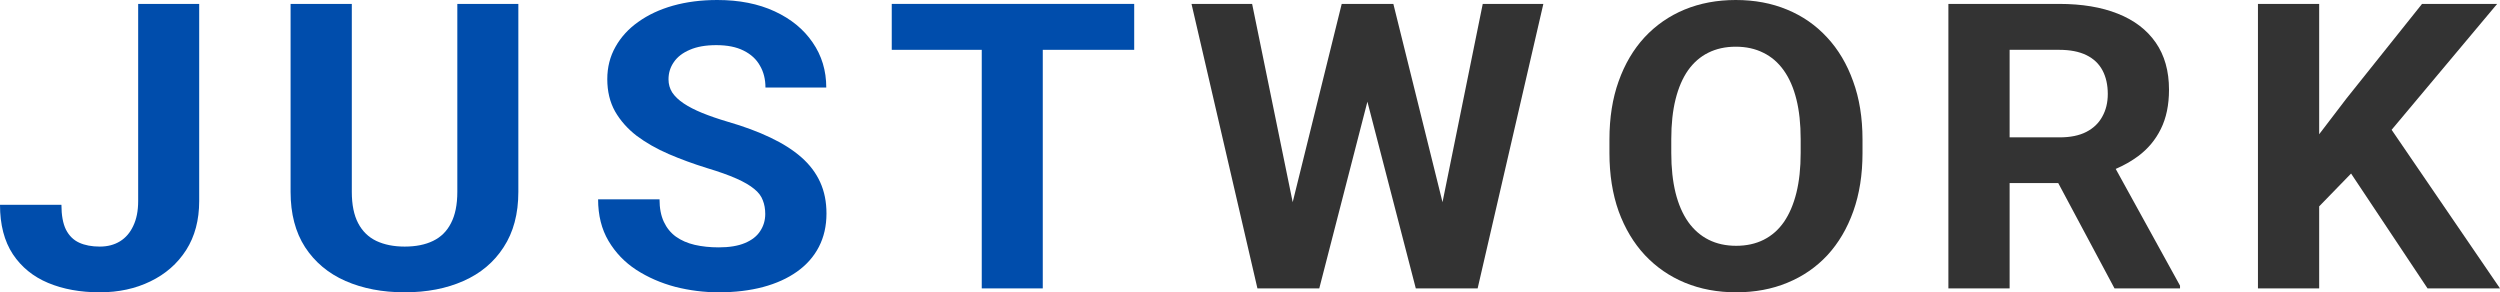 <?xml version="1.0" encoding="UTF-8"?> <svg xmlns="http://www.w3.org/2000/svg" class="main-screen__svg main-screen__svg--title" viewBox="0 0 325 38" fill="none"> <path d="M242.126 18.136V19.889C242.126 22.7 241.728 25.223 240.932 27.459C240.136 29.694 239.013 31.599 237.563 33.174C236.112 34.732 234.379 35.926 232.363 36.755C230.364 37.585 228.144 38 225.703 38C223.28 38 221.06 37.585 219.044 36.755C217.045 35.926 215.312 34.732 213.844 33.174C212.376 31.599 211.235 29.694 210.421 27.459C209.625 25.223 209.227 22.7 209.227 19.889V18.136C209.227 15.308 209.625 12.785 210.421 10.567C211.217 8.332 212.34 6.426 213.791 4.852C215.259 3.277 216.992 2.074 218.991 1.245C221.007 0.415 223.227 0 225.65 0C228.091 0 230.311 0.415 232.31 1.245C234.326 2.074 236.059 3.277 237.51 4.852C238.978 6.426 240.11 8.332 240.906 10.567C241.719 12.785 242.126 15.308 242.126 18.136ZM234.087 19.889V18.086C234.087 16.121 233.902 14.394 233.53 12.904C233.159 11.414 232.61 10.16 231.885 9.144C231.16 8.128 230.276 7.366 229.232 6.858C228.188 6.333 226.994 6.071 225.65 6.071C224.306 6.071 223.112 6.333 222.068 6.858C221.043 7.366 220.167 8.128 219.442 9.144C218.734 10.16 218.195 11.414 217.823 12.904C217.452 14.394 217.266 16.121 217.266 18.086V19.889C217.266 21.837 217.452 23.564 217.823 25.071C218.195 26.561 218.743 27.823 219.468 28.856C220.194 29.872 221.078 30.642 222.122 31.167C223.165 31.692 224.359 31.954 225.703 31.954C227.048 31.954 228.241 31.692 229.285 31.167C230.329 30.642 231.204 29.872 231.912 28.856C232.619 27.823 233.159 26.561 233.53 25.071C233.902 23.564 234.087 21.837 234.087 19.889Z" fill="#333333"></path> <path d="M174.423 0.508H176.864H178.721H181.136L187.527 26.282L192.757 0.508H200.636L192.093 37.492H188.671H186.946H184.054L177.762 13.22L171.505 37.492H168.613H166.888H163.466L154.896 0.508H162.776L168.05 26.282L174.423 0.508Z" fill="#333333"></path> <path fill-rule="evenodd" clip-rule="evenodd" d="M253.291 0.508H267.697C270.651 0.508 273.189 0.931 275.312 1.778C277.452 2.625 279.097 3.878 280.247 5.537C281.396 7.197 281.971 9.238 281.971 11.659C281.971 13.64 281.617 15.342 280.91 16.765C280.22 18.17 279.239 19.347 277.965 20.296C277.097 20.939 276.123 21.494 275.043 21.96L283.404 37.136V37.492H274.887L267.572 23.801H261.25V37.492H253.291V0.508ZM271.226 17.146C270.306 17.62 269.148 17.857 267.75 17.857H261.25V6.477H267.697C269.112 6.477 270.289 6.706 271.226 7.163C272.163 7.62 272.862 8.281 273.322 9.144C273.782 10.008 274.012 11.033 274.012 12.218C274.012 13.336 273.773 14.318 273.295 15.164C272.836 16.011 272.146 16.672 271.226 17.146Z" fill="#333333"></path> <path d="M301.493 37.492H293.534V0.508H301.493V17.452L305.022 12.828L314.865 0.508H324.629L310.91 16.874L325 37.492H315.581L305.639 22.56L301.493 26.827V37.492Z" fill="#333333"></path> <path d="M17.962 26.138V0.508H25.895V26.138C25.895 28.61 25.329 30.735 24.197 32.513C23.065 34.275 21.517 35.629 19.554 36.578C17.608 37.526 15.415 38 12.974 38C10.445 38 8.207 37.594 6.261 36.781C4.316 35.968 2.786 34.723 1.671 33.047C0.557 31.353 0 29.211 0 26.62H7.986C7.986 27.975 8.181 29.05 8.57 29.846C8.976 30.642 9.551 31.209 10.294 31.548C11.037 31.887 11.93 32.056 12.974 32.056C13.982 32.056 14.858 31.828 15.601 31.37C16.343 30.913 16.918 30.244 17.325 29.364C17.75 28.483 17.962 27.408 17.962 26.138Z" fill="#004DAC"></path> <path d="M59.452 0.508H67.385V24.944C67.385 27.789 66.748 30.185 65.474 32.132C64.219 34.08 62.476 35.545 60.248 36.527C58.037 37.509 55.49 38 52.607 38C49.724 38 47.159 37.509 44.913 36.527C42.684 35.545 40.933 34.08 39.659 32.132C38.403 30.185 37.776 27.789 37.776 24.944V0.508H45.735V24.944C45.735 26.603 46.009 27.958 46.557 29.008C47.106 30.058 47.893 30.828 48.919 31.32C49.962 31.811 51.192 32.056 52.607 32.056C54.057 32.056 55.286 31.811 56.294 31.32C57.32 30.828 58.099 30.058 58.629 29.008C59.178 27.958 59.452 26.603 59.452 24.944V0.508Z" fill="#004DAC"></path> <path d="M99.482 27.814C99.482 27.154 99.376 26.561 99.164 26.036C98.969 25.494 98.598 25.003 98.05 24.563C97.501 24.106 96.732 23.657 95.742 23.217C94.751 22.776 93.469 22.319 91.894 21.845C90.143 21.303 88.481 20.693 86.906 20.016C85.35 19.339 83.97 18.551 82.768 17.654C81.582 16.739 80.645 15.681 79.955 14.479C79.283 13.276 78.947 11.879 78.947 10.287C78.947 8.746 79.301 7.349 80.008 6.096C80.716 4.826 81.706 3.742 82.98 2.845C84.253 1.93 85.757 1.228 87.49 0.737C89.241 0.246 91.16 0 93.248 0C96.095 0 98.58 0.491 100.703 1.473C102.825 2.455 104.47 3.802 105.638 5.512C106.823 7.222 107.415 9.178 107.415 11.38H99.509C99.509 10.296 99.27 9.348 98.793 8.535C98.333 7.705 97.625 7.053 96.67 6.579C95.733 6.105 94.548 5.868 93.115 5.868C91.735 5.868 90.585 6.071 89.666 6.477C88.746 6.867 88.056 7.4 87.596 8.078C87.136 8.738 86.906 9.483 86.906 10.313C86.906 10.939 87.066 11.507 87.384 12.015C87.72 12.523 88.215 12.997 88.87 13.437C89.524 13.877 90.329 14.292 91.284 14.682C92.239 15.071 93.345 15.452 94.601 15.825C96.706 16.434 98.554 17.12 100.146 17.882C101.755 18.644 103.1 19.5 104.179 20.448C105.257 21.396 106.071 22.471 106.619 23.674C107.168 24.876 107.442 26.239 107.442 27.763C107.442 29.372 107.115 30.811 106.46 32.082C105.806 33.352 104.859 34.427 103.621 35.307C102.383 36.188 100.906 36.857 99.191 37.314C97.475 37.771 95.556 38 93.433 38C91.523 38 89.639 37.763 87.782 37.289C85.925 36.798 84.236 36.061 82.715 35.079C81.211 34.097 80.008 32.844 79.106 31.32C78.204 29.796 77.753 27.992 77.753 25.909H85.739C85.739 27.061 85.925 28.034 86.296 28.83C86.668 29.626 87.189 30.27 87.862 30.761C88.552 31.252 89.365 31.607 90.302 31.828C91.258 32.048 92.301 32.158 93.433 32.158C94.813 32.158 95.945 31.971 96.829 31.599C97.731 31.226 98.395 30.71 98.819 30.049C99.261 29.389 99.482 28.644 99.482 27.814Z" fill="#004DAC"></path> <path d="M135.56 37.492H127.627V6.477H115.927V0.508H147.446V6.477H135.56V37.492Z" fill="#004DAC"></path> </svg> 